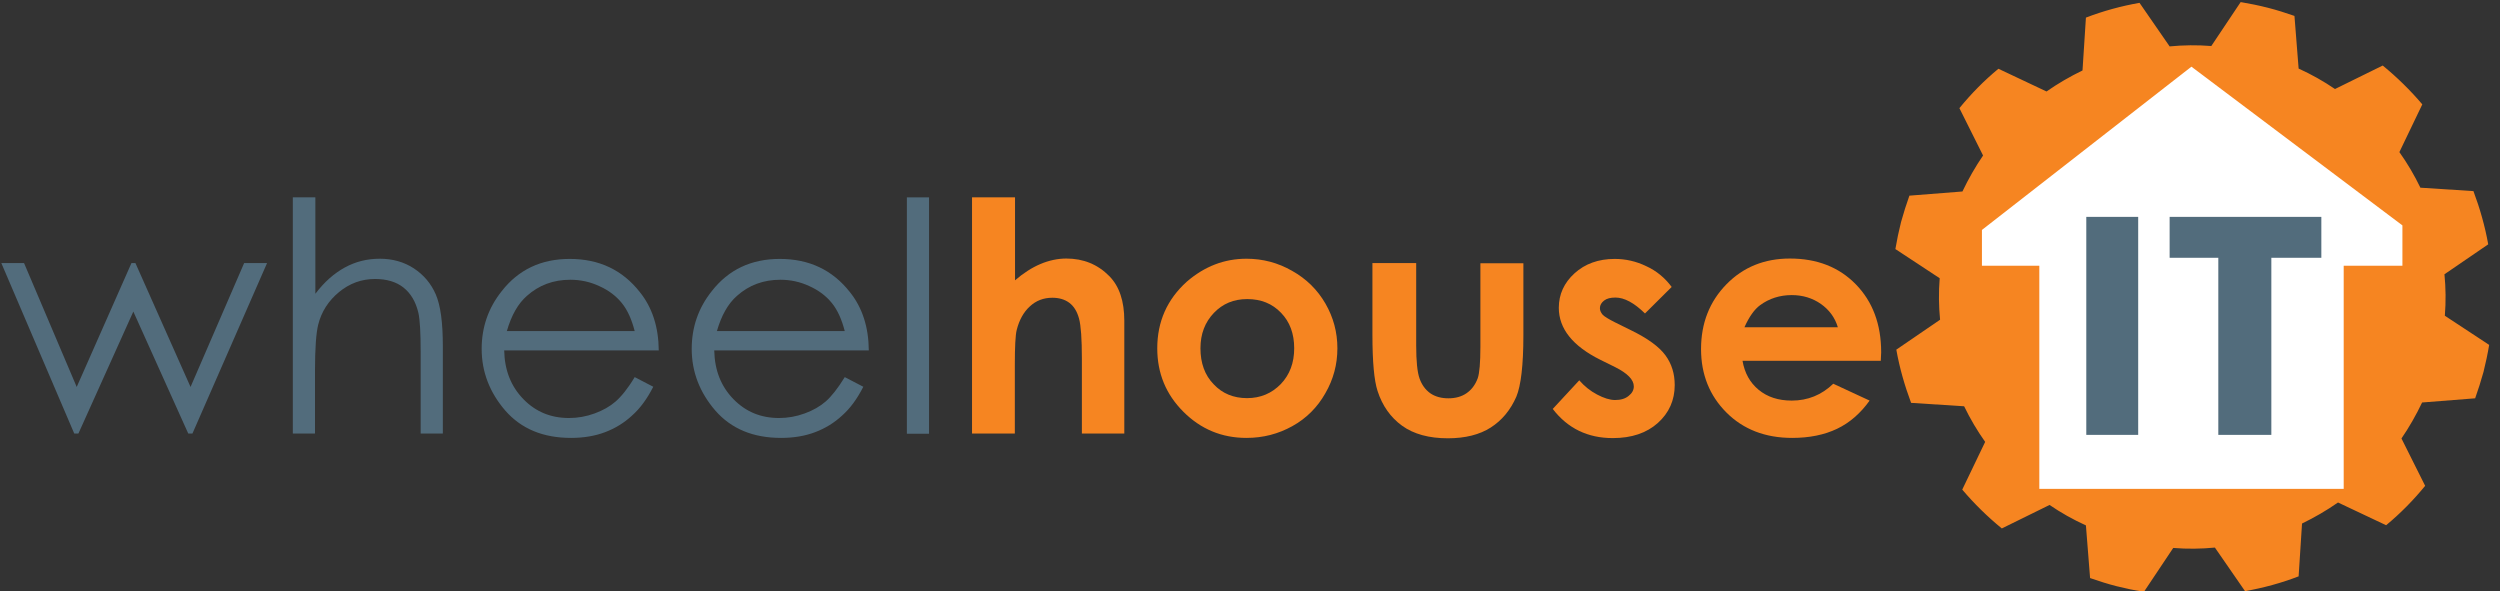 <svg width="203" height="48" viewBox="0 0 203 48" fill="none" xmlns="http://www.w3.org/2000/svg">
<rect x="0" y="0" width="203" height="48" fill="#333333" stroke="none"/>
<g clip-path="url(#clip0)">
<path d="M0.108 21.362H1.953L6.229 31.421L10.674 21.362H10.996L15.472 31.421L19.825 21.362H21.685L15.626 35.204H15.287L10.827 25.299L6.367 35.204H6.029L0.108 21.362Z" fill="#526C7C"/>
<path d="M23.808 16.026H25.607V23.854C26.33 22.9 27.13 22.193 28.007 21.716C28.883 21.239 29.821 21.009 30.836 21.009C31.882 21.009 32.805 21.27 33.605 21.793C34.404 22.316 35.004 23.023 35.389 23.915C35.773 24.807 35.958 26.192 35.958 28.083V35.204H34.158V28.606C34.158 27.007 34.097 25.945 33.974 25.407C33.759 24.485 33.343 23.808 32.759 23.346C32.175 22.885 31.405 22.654 30.452 22.654C29.36 22.654 28.391 23.008 27.53 23.715C26.669 24.423 26.099 25.315 25.838 26.361C25.669 27.038 25.577 28.299 25.577 30.129V35.204H23.777V16.026H23.808Z" fill="#526C7C"/>
<path d="M51.537 30.621L53.045 31.405C52.552 32.374 51.983 33.158 51.322 33.743C50.676 34.343 49.938 34.789 49.123 35.096C48.308 35.404 47.385 35.558 46.37 35.558C44.094 35.558 42.325 34.819 41.033 33.343C39.757 31.867 39.111 30.19 39.111 28.329C39.111 26.576 39.649 25.007 40.741 23.639C42.11 21.885 43.955 21.024 46.262 21.024C48.646 21.024 50.538 21.916 51.953 23.715C52.968 24.977 53.475 26.561 53.491 28.452H40.941C40.971 30.067 41.494 31.375 42.494 32.405C43.494 33.435 44.724 33.943 46.201 33.943C46.908 33.943 47.6 33.82 48.277 33.574C48.954 33.328 49.523 33.005 49.984 32.605C50.445 32.205 50.999 31.528 51.537 30.621ZM51.537 26.884C51.291 25.93 50.953 25.176 50.492 24.607C50.03 24.038 49.43 23.577 48.677 23.239C47.923 22.885 47.139 22.716 46.308 22.716C44.939 22.716 43.771 23.146 42.786 24.023C42.063 24.654 41.525 25.607 41.156 26.884H51.537Z" fill="#526C7C"/>
<path d="M68.594 30.621L70.101 31.405C69.609 32.374 69.04 33.158 68.378 33.743C67.732 34.343 66.994 34.789 66.179 35.096C65.364 35.404 64.441 35.558 63.426 35.558C61.15 35.558 59.381 34.819 58.089 33.343C56.813 31.867 56.167 30.19 56.167 28.329C56.167 26.576 56.705 25.007 57.797 23.639C59.166 21.885 61.011 21.024 63.318 21.024C65.702 21.024 67.594 21.916 69.009 23.715C70.024 24.977 70.531 26.561 70.547 28.452H57.997C58.028 30.067 58.55 31.375 59.55 32.405C60.55 33.435 61.78 33.943 63.257 33.943C63.964 33.943 64.656 33.82 65.333 33.574C66.01 33.328 66.579 33.005 67.04 32.605C67.501 32.205 68.04 31.528 68.594 30.621ZM68.594 26.884C68.347 25.93 68.009 25.176 67.548 24.607C67.086 24.038 66.487 23.577 65.733 23.239C64.979 22.885 64.195 22.716 63.364 22.716C61.996 22.716 60.827 23.146 59.842 24.023C59.12 24.654 58.581 25.607 58.212 26.884H68.594Z" fill="#526C7C"/>
<path d="M73.638 16.026H75.438V35.219H73.638V16.026Z" fill="#526C7C"/>
<path d="M78.944 16.026H82.42V22.762C83.097 22.177 83.789 21.732 84.481 21.439C85.173 21.147 85.88 20.993 86.588 20.993C87.972 20.993 89.141 21.47 90.079 22.424C90.894 23.254 91.294 24.454 91.294 26.053V35.204H87.849V29.129C87.849 27.53 87.772 26.438 87.618 25.869C87.464 25.3 87.203 24.869 86.834 24.592C86.465 24.315 86.003 24.177 85.45 24.177C84.742 24.177 84.127 24.408 83.619 24.884C83.112 25.346 82.758 25.992 82.558 26.791C82.451 27.207 82.404 28.16 82.404 29.637V35.204H78.929V16.026H78.944Z" fill="#F68521"/>
<path d="M101.214 21.009C102.536 21.009 103.767 21.332 104.92 21.993C106.074 22.639 106.981 23.531 107.627 24.654C108.273 25.776 108.596 26.976 108.596 28.283C108.596 29.591 108.273 30.806 107.612 31.944C106.966 33.082 106.074 33.974 104.936 34.604C103.798 35.235 102.567 35.558 101.214 35.558C99.214 35.558 97.507 34.85 96.092 33.436C94.677 32.021 93.97 30.314 93.97 28.283C93.97 26.115 94.77 24.315 96.369 22.87C97.799 21.639 99.399 21.009 101.214 21.009ZM101.275 24.285C100.183 24.285 99.291 24.654 98.568 25.407C97.846 26.161 97.477 27.114 97.477 28.283C97.477 29.483 97.83 30.467 98.553 31.206C99.26 31.959 100.168 32.328 101.26 32.328C102.352 32.328 103.259 31.944 103.997 31.19C104.72 30.436 105.089 29.468 105.089 28.283C105.089 27.099 104.736 26.13 104.013 25.392C103.305 24.654 102.398 24.285 101.275 24.285Z" fill="#F68521"/>
<path d="M111.457 21.362H114.994V28.037C114.994 29.329 115.086 30.236 115.271 30.744C115.455 31.252 115.732 31.636 116.132 31.928C116.532 32.205 117.024 32.343 117.609 32.343C118.193 32.343 118.685 32.205 119.085 31.928C119.485 31.651 119.793 31.252 119.992 30.713C120.131 30.313 120.208 29.467 120.208 28.16V21.378H123.699V27.237C123.699 29.652 123.499 31.313 123.13 32.205C122.653 33.297 121.961 34.127 121.054 34.712C120.146 35.296 118.977 35.589 117.562 35.589C116.04 35.589 114.794 35.25 113.856 34.574C112.918 33.897 112.241 32.943 111.857 31.744C111.58 30.898 111.441 29.375 111.441 27.16V21.362H111.457Z" fill="#F68521"/>
<path d="M135.741 23.3L133.573 25.453C132.696 24.592 131.896 24.161 131.174 24.161C130.774 24.161 130.466 24.238 130.251 24.407C130.035 24.577 129.912 24.777 129.912 25.023C129.912 25.207 129.989 25.376 130.128 25.546C130.266 25.699 130.62 25.915 131.174 26.192L132.45 26.822C133.803 27.483 134.726 28.16 135.234 28.852C135.741 29.544 135.987 30.344 135.987 31.267C135.987 32.497 135.526 33.528 134.619 34.343C133.711 35.158 132.496 35.573 130.958 35.573C128.928 35.573 127.298 34.789 126.083 33.205L128.236 30.882C128.651 31.359 129.128 31.744 129.682 32.036C130.235 32.328 130.727 32.482 131.143 32.482C131.604 32.482 131.973 32.374 132.25 32.143C132.527 31.928 132.665 31.667 132.665 31.375C132.665 30.836 132.158 30.313 131.143 29.806L129.959 29.221C127.698 28.099 126.575 26.684 126.575 24.992C126.575 23.9 127.006 22.962 127.851 22.193C128.697 21.424 129.789 21.024 131.112 21.024C132.019 21.024 132.865 21.224 133.665 21.608C134.511 21.993 135.188 22.562 135.741 23.3Z" fill="#F68521"/>
<path d="M152.72 29.298H141.493C141.662 30.282 142.093 31.067 142.8 31.651C143.508 32.236 144.4 32.528 145.492 32.528C146.799 32.528 147.922 32.066 148.86 31.159L151.813 32.528C151.075 33.558 150.198 34.327 149.168 34.819C148.137 35.312 146.922 35.558 145.523 35.558C143.339 35.558 141.555 34.866 140.186 33.497C138.817 32.128 138.125 30.405 138.125 28.345C138.125 26.238 138.817 24.484 140.186 23.085C141.555 21.685 143.277 20.993 145.338 20.993C147.537 20.993 149.321 21.685 150.69 23.085C152.059 24.484 152.751 26.33 152.751 28.606L152.72 29.298ZM149.229 26.561C148.998 25.792 148.537 25.161 147.86 24.684C147.184 24.207 146.384 23.961 145.492 23.961C144.523 23.961 143.662 24.238 142.924 24.777C142.462 25.115 142.032 25.715 141.647 26.576H149.229V26.561Z" fill="#F68521"/>
<path d="M200.982 32.343C201.228 31.651 201.459 30.929 201.659 30.206C201.843 29.468 201.997 28.745 202.12 28.006L198.521 25.638C198.613 24.5 198.598 23.377 198.49 22.27L202.043 19.84C201.782 18.363 201.366 16.918 200.843 15.518L196.537 15.241C196.045 14.226 195.476 13.257 194.83 12.35L196.691 8.474C195.722 7.336 194.645 6.275 193.477 5.321L189.601 7.228C188.678 6.598 187.694 6.044 186.648 5.567L186.31 1.292C185.602 1.046 184.879 0.815 184.156 0.631C183.434 0.446 182.68 0.292 181.942 0.169L179.558 3.737C178.42 3.645 177.282 3.66 176.174 3.768L173.729 0.231C172.237 0.492 170.776 0.892 169.377 1.43L169.1 5.721C168.085 6.213 167.1 6.782 166.178 7.428L162.271 5.583C161.118 6.536 160.056 7.613 159.103 8.782L161.025 12.627C160.395 13.55 159.841 14.518 159.349 15.549L155.043 15.887C154.797 16.579 154.566 17.302 154.366 18.025C154.181 18.763 154.028 19.486 153.905 20.224L157.503 22.593C157.411 23.731 157.427 24.854 157.534 25.961L153.981 28.391C154.243 29.867 154.658 31.313 155.181 32.713L159.487 32.989C159.98 34.005 160.549 34.973 161.195 35.881L159.334 39.757C160.303 40.895 161.379 41.956 162.548 42.909L166.424 41.002C167.346 41.633 168.331 42.187 169.377 42.663L169.715 46.939C170.422 47.185 171.145 47.416 171.868 47.6C172.606 47.785 173.345 47.938 174.083 48.062L176.467 44.493C177.605 44.586 178.743 44.57 179.85 44.463L182.296 48C183.787 47.739 185.248 47.339 186.648 46.8L186.925 42.51C187.94 42.017 188.924 41.448 189.847 40.802L193.753 42.648C194.907 41.694 195.968 40.618 196.922 39.449L194.999 35.604C195.63 34.681 196.183 33.712 196.676 32.682L200.982 32.343Z" fill="#F68521"/>
<path d="M177.943 5.414L160.933 18.671V21.578H165.593V39.695H190.308V21.578H195.076V18.302L177.943 5.414Z" fill="white"/>
<path d="M169.407 17.61H173.621V35.312H169.407V17.61Z" fill="#526C7C"/>
<path d="M176.19 17.61H188.493V20.932H184.433V35.312H180.127V20.932H176.174V17.61H176.19Z" fill="#526C7C"/>
</g>
<defs>
<clipPath id="clip0">
<rect width="202.12" height="48" fill="white"/>
</clipPath>
</defs>
</svg>
